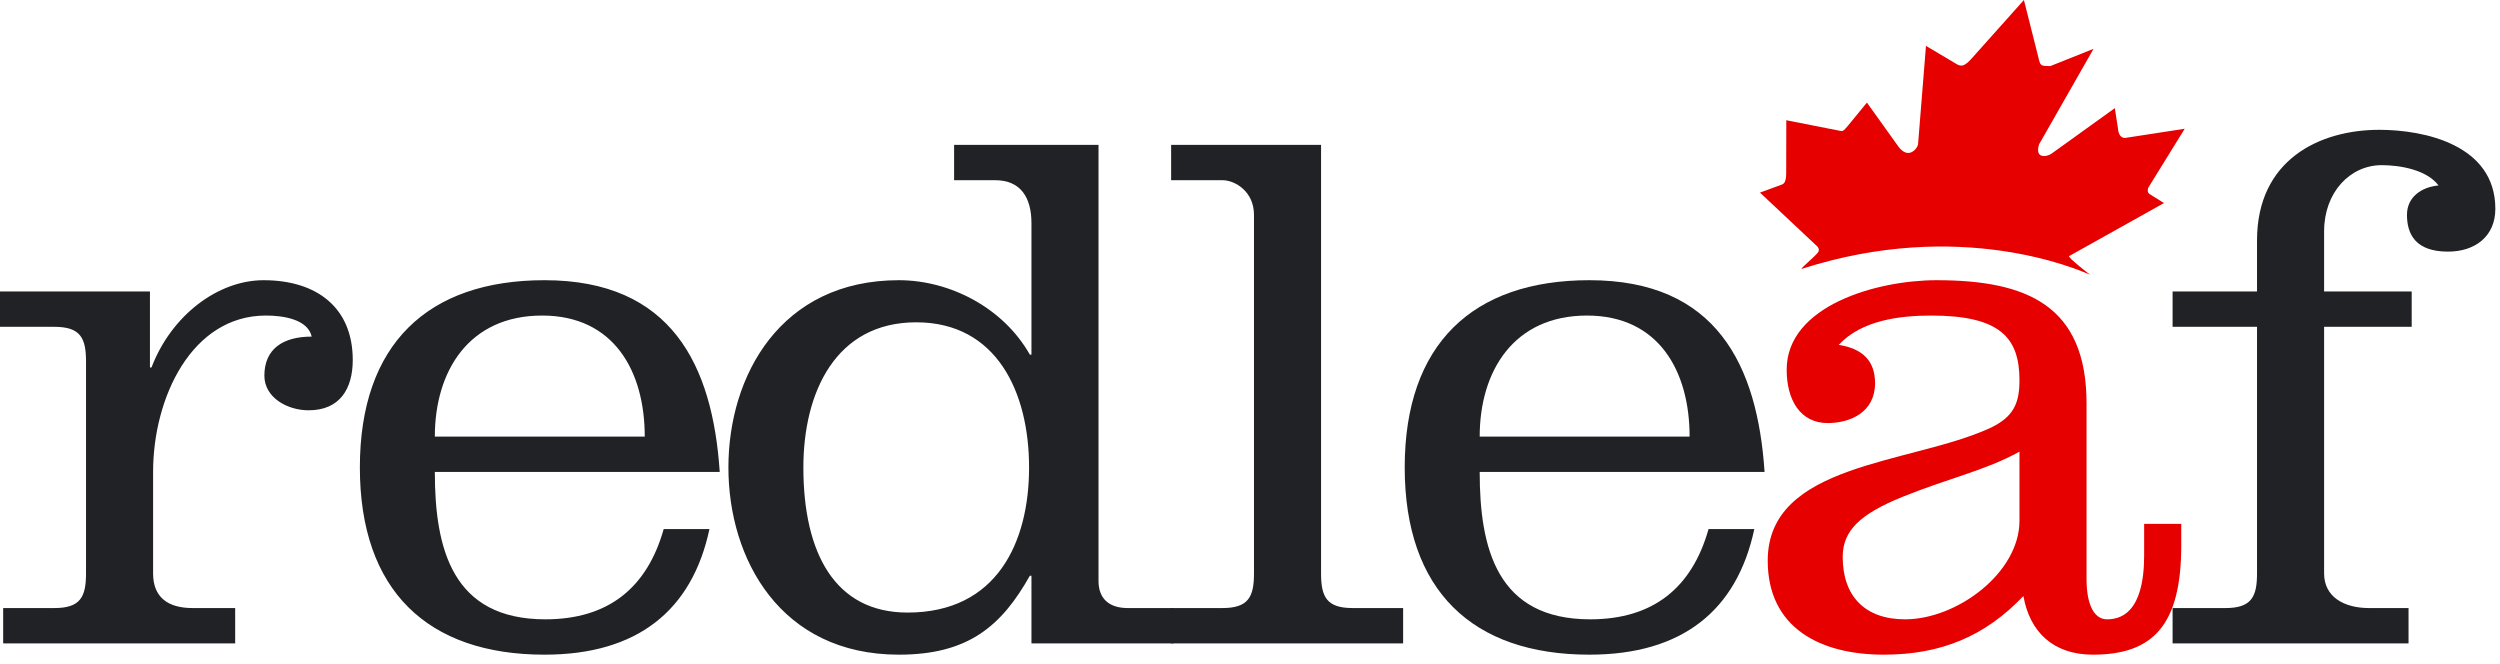 <svg width="226" height="60" viewBox="0 0 226 60" fill="none" xmlns="http://www.w3.org/2000/svg">
<path fill-rule="evenodd" clip-rule="evenodd" d="M182.56 40.829C179.493 42.529 176.211 43.208 172.002 44.908C168.15 46.47 166.58 47.966 166.58 50.346C166.58 53.88 168.577 55.987 172.215 55.987C176.924 55.987 182.56 51.773 182.56 47.083V40.829ZM188.624 52.385C188.624 54.424 189.195 55.987 190.479 55.987C193.546 55.987 193.831 52.181 193.831 50.21V47.355H197.184V49.326C197.184 56.531 194.616 59.182 189.195 59.182C185.628 59.182 183.488 57.143 182.917 53.88C179.421 57.551 175.426 59.182 170.29 59.182C164.511 59.182 159.802 56.736 159.802 50.685C159.802 41.849 172.644 41.984 179.849 38.721C182.061 37.702 182.56 36.411 182.56 34.371C182.56 30.497 180.777 28.526 174.57 28.526C171.788 28.526 168.292 28.933 166.224 31.176C168.364 31.516 169.505 32.604 169.505 34.643C169.505 37.294 167.222 38.245 165.225 38.245C162.727 38.245 161.515 36.139 161.515 33.42C161.515 27.642 169.648 25.33 175.07 25.33C183.273 25.33 188.624 27.642 188.624 36.479V52.385ZM195.622 18.357L194.337 17.553C194.143 17.426 194.117 17.224 194.194 16.982L197.499 11.639L192.091 12.472C191.765 12.464 191.52 12.215 191.468 11.646L191.181 9.775L185.527 13.841C185.279 14.037 184.976 14.111 184.742 14.105C184.28 14.091 184.119 13.723 184.337 13.04L189.256 4.416L185.342 5.977C184.51 5.955 184.45 5.995 184.278 5.22L182.962 0L178.149 5.386C177.789 5.782 177.506 5.937 177.273 5.93C177.135 5.926 176.93 5.839 176.816 5.756L174.108 4.147L173.389 13.081C173.259 13.483 172.864 13.838 172.494 13.827C172.217 13.82 171.897 13.65 171.577 13.196L168.77 9.275L167.078 11.338C166.705 11.774 166.634 11.854 166.448 11.848L161.481 10.869L161.473 15.406C161.487 16.32 161.355 16.599 161.06 16.691L159.101 17.411L164.295 22.288C164.295 22.288 164.576 22.574 164.311 22.864C163.857 23.386 162.789 24.234 162.868 24.31C177.217 19.685 187.854 24.369 188.931 24.83C188.931 24.83 186.875 23.246 187.051 23.148L195.622 18.357Z" fill="#E60000"/>
<path fill-rule="evenodd" clip-rule="evenodd" d="M13.555 33.216H13.697C15.482 28.525 19.691 25.331 23.828 25.331C28.679 25.331 31.889 27.846 31.889 32.536C31.889 35.119 30.748 37.091 27.894 37.091C25.968 37.091 23.899 35.934 23.899 33.964C23.899 31.516 25.611 30.428 28.179 30.428C27.823 28.865 25.611 28.525 24.042 28.525C17.336 28.525 13.84 35.934 13.84 42.664V51.841C13.84 53.948 15.125 54.968 17.407 54.968H21.26V58.163H0.286V54.968H4.923C7.277 54.968 7.776 53.948 7.776 51.841V32.672C7.776 30.565 7.277 29.545 4.923 29.545H0V26.35H13.555V33.216ZM58.285 39.469C58.285 33.556 55.503 28.526 49.011 28.526C42.376 28.526 39.309 33.556 39.309 39.469H58.285ZM39.309 42.664C39.309 49.597 40.878 55.987 49.297 55.987C55.004 55.987 58.499 53.133 59.998 47.83H64.135C62.566 55.172 57.644 59.182 49.225 59.182C38.667 59.182 32.532 53.405 32.532 42.257C32.532 31.108 38.667 25.33 49.225 25.33C60.711 25.33 64.421 33.012 65.063 42.664H39.309ZM72.625 42.257C72.625 50.005 75.479 55.376 82.042 55.376C90.103 55.376 93.028 49.054 93.028 42.257C93.028 35.459 90.103 29.137 82.826 29.137C75.55 29.137 72.625 35.459 72.625 42.257ZM93.243 52.045H93.1C90.532 56.599 87.535 59.182 81.257 59.182C70.556 59.182 65.848 50.55 65.848 42.257C65.848 33.963 70.556 25.33 81.257 25.33C85.823 25.33 90.674 27.777 93.1 32.06H93.243V20.164C93.243 17.921 92.315 16.29 89.961 16.29H86.251V13.095H99.306V52.521C99.306 54.153 100.305 54.968 101.946 54.968H106.083V58.163H93.243V52.045Z" fill="#202225"/>
<path fill-rule="evenodd" clip-rule="evenodd" d="M119.424 51.841C119.424 53.949 119.924 54.968 122.277 54.968H126.843V58.163H105.87V54.968H110.507C112.861 54.968 113.36 53.949 113.36 51.841V19.416C113.36 17.309 111.648 16.29 110.507 16.29H105.87V13.095H119.424V51.841ZM152.74 39.469C152.74 33.556 149.958 28.526 143.466 28.526C136.831 28.526 133.764 33.556 133.764 39.469H152.74ZM133.764 42.664C133.764 49.597 135.334 55.987 143.751 55.987C149.458 55.987 152.954 53.133 154.452 47.83H158.59C157.02 55.172 152.098 59.182 143.68 59.182C133.122 59.182 126.986 53.405 126.986 42.256C126.986 31.108 133.122 25.33 143.68 25.33C155.166 25.33 158.875 33.012 159.517 42.664H133.764ZM210.099 29.545V51.841C210.099 53.948 211.882 54.968 214.165 54.968H217.732V58.163H196.402V54.968H201.181C203.535 54.968 204.035 53.948 204.035 51.841V29.545H196.402V26.35H204.035V21.728C204.035 14.454 209.67 11.735 215.092 11.735C219.159 11.735 225.579 13.095 225.579 18.873C225.579 21.388 223.724 22.747 221.298 22.747C218.374 22.747 217.59 21.184 217.59 19.416C217.59 17.785 218.945 16.901 220.443 16.765C219.373 15.338 216.947 14.93 215.306 14.93C212.453 14.93 210.099 17.377 210.099 20.912V26.35H218.017V29.545H210.099Z" fill="#202225"/>
</svg>
